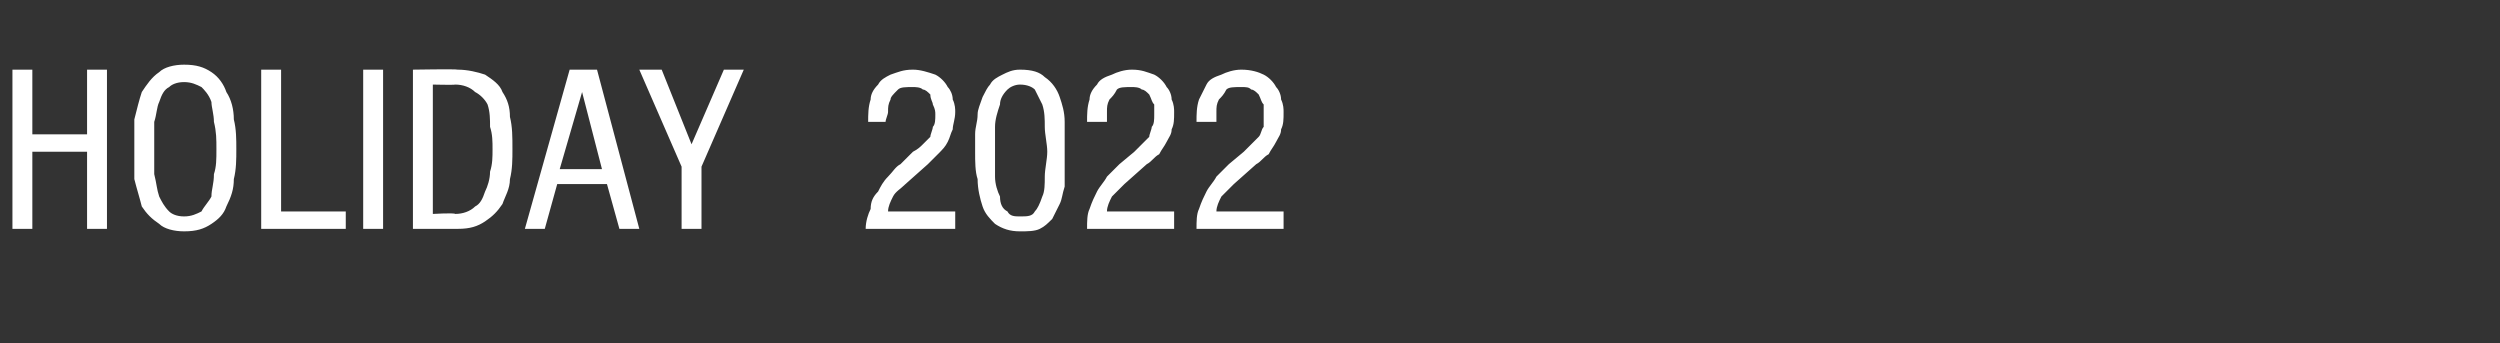 <?xml version="1.0" standalone="no"?>
<!DOCTYPE svg PUBLIC "-//W3C//DTD SVG 1.1//EN" "http://www.w3.org/Graphics/SVG/1.1/DTD/svg11.dtd">
<svg xmlns="http://www.w3.org/2000/svg" version="1.1" width="100.5px" height="13.8px" viewBox="0 -2 100.5 13.8" style="top:-2px">
  <rect x="0" y="-2" width="100.5" height="13.8" fill="#333333" stroke="none"/>
  <desc>holiday 2022</desc>
  <defs/>
  <g id="Polygon147226">
    <path d="M 4.3 7.2 L 3.5 7.2 L 3.5 4.1 L 1.3 4.1 L 1.3 7.2 L 0.5 7.2 L 0.5 0.8 L 1.3 0.8 L 1.3 3.4 L 3.5 3.4 L 3.5 0.8 L 4.3 0.8 L 4.3 7.2 Z M 7.4 1.3 C 7.1 1.3 6.9 1.4 6.8 1.5 C 6.6 1.6 6.5 1.8 6.4 2.1 C 6.3 2.3 6.3 2.6 6.2 2.9 C 6.2 3.3 6.2 3.6 6.2 4 C 6.2 4.4 6.2 4.7 6.2 5 C 6.3 5.4 6.3 5.6 6.4 5.9 C 6.5 6.1 6.6 6.3 6.8 6.5 C 6.9 6.6 7.1 6.7 7.4 6.7 C 7.7 6.7 7.9 6.6 8.1 6.5 C 8.2 6.3 8.4 6.1 8.5 5.9 C 8.5 5.6 8.6 5.4 8.6 5 C 8.7 4.7 8.7 4.4 8.7 4 C 8.7 3.6 8.7 3.3 8.6 2.9 C 8.6 2.6 8.5 2.3 8.5 2.1 C 8.4 1.8 8.2 1.6 8.1 1.5 C 7.9 1.4 7.7 1.3 7.4 1.3 Z M 7.4 0.6 C 7.9 0.6 8.2 0.7 8.5 0.9 C 8.8 1.1 9 1.4 9.1 1.7 C 9.3 2 9.4 2.4 9.4 2.8 C 9.5 3.2 9.5 3.6 9.5 4 C 9.5 4.4 9.5 4.8 9.4 5.2 C 9.4 5.6 9.3 5.9 9.1 6.3 C 9 6.6 8.8 6.8 8.5 7 C 8.2 7.2 7.9 7.3 7.4 7.3 C 7 7.3 6.6 7.2 6.4 7 C 6.1 6.8 5.9 6.6 5.7 6.3 C 5.6 5.9 5.5 5.6 5.4 5.2 C 5.4 4.8 5.4 4.4 5.4 4 C 5.4 3.6 5.4 3.2 5.4 2.8 C 5.5 2.4 5.6 2 5.7 1.7 C 5.9 1.4 6.1 1.1 6.4 0.9 C 6.6 0.7 7 0.6 7.4 0.6 Z M 10.5 0.8 L 11.3 0.8 L 11.3 6.5 L 13.9 6.5 L 13.9 7.2 L 10.5 7.2 L 10.5 0.8 Z M 14.6 0.8 L 15.4 0.8 L 15.4 7.2 L 14.6 7.2 L 14.6 0.8 Z M 16.6 0.8 C 16.6 0.8 18.35 0.77 18.4 0.8 C 18.8 0.8 19.2 0.9 19.5 1 C 19.8 1.2 20.1 1.4 20.2 1.7 C 20.4 2 20.5 2.3 20.5 2.7 C 20.6 3.1 20.6 3.5 20.6 4 C 20.6 4.4 20.6 4.8 20.5 5.2 C 20.5 5.6 20.3 5.9 20.2 6.2 C 20 6.5 19.8 6.7 19.5 6.9 C 19.2 7.1 18.9 7.2 18.4 7.2 C 18.43 7.2 16.6 7.2 16.6 7.2 L 16.6 0.8 Z M 17.4 6.6 C 17.4 6.6 18.25 6.55 18.3 6.6 C 18.6 6.6 18.9 6.5 19.1 6.3 C 19.3 6.2 19.4 6 19.5 5.7 C 19.6 5.5 19.7 5.2 19.7 4.9 C 19.8 4.6 19.8 4.3 19.8 4 C 19.8 3.7 19.8 3.4 19.7 3.1 C 19.7 2.8 19.7 2.5 19.6 2.2 C 19.5 2 19.3 1.8 19.1 1.7 C 18.9 1.5 18.6 1.4 18.3 1.4 C 18.25 1.42 17.4 1.4 17.4 1.4 L 17.4 6.6 Z M 22.5 4.8 L 24.2 4.8 L 23.4 1.7 L 23.4 1.7 L 22.5 4.8 Z M 22.9 0.8 L 24 0.8 L 25.7 7.2 L 24.9 7.2 L 24.4 5.4 L 22.4 5.4 L 21.9 7.2 L 21.1 7.2 L 22.9 0.8 Z M 25.7 0.8 L 26.6 0.8 L 27.8 3.8 L 29.1 0.8 L 29.9 0.8 L 28.2 4.7 L 28.2 7.2 L 27.4 7.2 L 27.4 4.7 L 25.7 0.8 Z M 38.4 7.2 C 38.4 7.2 34.84 7.2 34.8 7.2 C 34.8 6.9 34.9 6.6 35 6.4 C 35 6.1 35.1 5.9 35.3 5.7 C 35.4 5.5 35.5 5.3 35.7 5.1 C 35.9 4.9 36 4.7 36.2 4.6 C 36.2 4.6 36.7 4.1 36.7 4.1 C 36.9 4 37 3.9 37.1 3.8 C 37.2 3.7 37.3 3.6 37.4 3.5 C 37.4 3.4 37.5 3.2 37.5 3.1 C 37.6 3 37.6 2.8 37.6 2.6 C 37.6 2.5 37.6 2.4 37.5 2.2 C 37.5 2.1 37.4 2 37.4 1.8 C 37.3 1.7 37.2 1.6 37.1 1.6 C 37 1.5 36.8 1.5 36.7 1.5 C 36.4 1.5 36.2 1.5 36.1 1.6 C 35.9 1.8 35.8 1.9 35.8 2 C 35.7 2.2 35.7 2.3 35.7 2.5 C 35.7 2.6 35.6 2.8 35.6 2.9 C 35.6 2.9 34.9 2.9 34.9 2.9 C 34.9 2.6 34.9 2.3 35 2 C 35 1.8 35.1 1.6 35.3 1.4 C 35.4 1.2 35.6 1.1 35.8 1 C 36.1 0.9 36.3 0.8 36.7 0.8 C 37 0.8 37.3 0.9 37.6 1 C 37.8 1.1 38 1.3 38.1 1.5 C 38.2 1.6 38.3 1.8 38.3 2 C 38.4 2.2 38.4 2.4 38.4 2.5 C 38.4 2.8 38.3 3 38.3 3.2 C 38.2 3.4 38.2 3.5 38.1 3.7 C 38 3.9 37.9 4 37.7 4.2 C 37.6 4.3 37.4 4.5 37.3 4.6 C 37.3 4.6 36.4 5.4 36.4 5.4 C 36.2 5.6 36 5.7 35.9 5.9 C 35.8 6.1 35.7 6.3 35.7 6.5 C 35.67 6.5 38.4 6.5 38.4 6.5 L 38.4 7.2 Z M 40 4.1 C 40 4.4 40 4.8 40 5.1 C 40 5.4 40.1 5.7 40.2 5.9 C 40.2 6.2 40.3 6.4 40.5 6.5 C 40.6 6.7 40.8 6.7 41 6.7 C 41.3 6.7 41.5 6.7 41.6 6.5 C 41.7 6.4 41.8 6.2 41.9 5.9 C 42 5.7 42 5.4 42 5.1 C 42 4.8 42.1 4.4 42.1 4.1 C 42.1 3.8 42 3.4 42 3.1 C 42 2.8 42 2.5 41.9 2.2 C 41.8 2 41.7 1.8 41.6 1.6 C 41.5 1.5 41.3 1.4 41 1.4 C 40.8 1.4 40.6 1.5 40.5 1.6 C 40.3 1.8 40.2 2 40.2 2.2 C 40.1 2.5 40 2.8 40 3.1 C 40 3.4 40 3.8 40 4.1 Z M 41 7.3 C 40.6 7.3 40.3 7.2 40 7 C 39.8 6.8 39.6 6.6 39.5 6.3 C 39.4 6 39.3 5.6 39.3 5.2 C 39.2 4.9 39.2 4.5 39.2 4.1 C 39.2 3.9 39.2 3.6 39.2 3.4 C 39.2 3.1 39.3 2.9 39.3 2.6 C 39.3 2.4 39.4 2.2 39.5 1.9 C 39.6 1.7 39.7 1.5 39.8 1.4 C 39.9 1.2 40.1 1.1 40.3 1 C 40.5 0.9 40.7 0.8 41 0.8 C 41.5 0.8 41.8 0.9 42 1.1 C 42.3 1.3 42.5 1.6 42.6 1.9 C 42.7 2.2 42.8 2.5 42.8 2.9 C 42.8 3.3 42.8 3.7 42.8 4.1 C 42.8 4.3 42.8 4.6 42.8 4.8 C 42.8 5.1 42.8 5.3 42.8 5.5 C 42.7 5.8 42.7 6 42.6 6.2 C 42.5 6.4 42.4 6.6 42.3 6.8 C 42.1 7 42 7.1 41.8 7.2 C 41.6 7.3 41.3 7.3 41 7.3 Z M 47.2 7.2 C 47.2 7.2 43.66 7.2 43.7 7.2 C 43.7 6.9 43.7 6.6 43.8 6.4 C 43.9 6.1 44 5.9 44.1 5.7 C 44.2 5.5 44.4 5.3 44.5 5.1 C 44.7 4.9 44.9 4.7 45 4.6 C 45 4.6 45.6 4.1 45.6 4.1 C 45.7 4 45.8 3.9 45.9 3.8 C 46 3.7 46.1 3.6 46.2 3.5 C 46.2 3.4 46.3 3.2 46.3 3.1 C 46.4 3 46.4 2.8 46.4 2.6 C 46.4 2.5 46.4 2.4 46.4 2.2 C 46.3 2.1 46.3 2 46.2 1.8 C 46.1 1.7 46 1.6 45.9 1.6 C 45.8 1.5 45.6 1.5 45.5 1.5 C 45.2 1.5 45 1.5 44.9 1.6 C 44.8 1.8 44.7 1.9 44.6 2 C 44.5 2.2 44.5 2.3 44.5 2.5 C 44.5 2.6 44.5 2.8 44.5 2.9 C 44.5 2.9 43.7 2.9 43.7 2.9 C 43.7 2.6 43.7 2.3 43.8 2 C 43.8 1.8 43.9 1.6 44.1 1.4 C 44.2 1.2 44.4 1.1 44.7 1 C 44.9 0.9 45.2 0.8 45.5 0.8 C 45.9 0.8 46.1 0.9 46.4 1 C 46.6 1.1 46.8 1.3 46.9 1.5 C 47 1.6 47.1 1.8 47.1 2 C 47.2 2.2 47.2 2.4 47.2 2.5 C 47.2 2.8 47.2 3 47.1 3.2 C 47.1 3.4 47 3.5 46.9 3.7 C 46.8 3.9 46.7 4 46.6 4.2 C 46.4 4.3 46.3 4.5 46.1 4.6 C 46.1 4.6 45.2 5.4 45.2 5.4 C 45 5.6 44.9 5.7 44.7 5.9 C 44.6 6.1 44.5 6.3 44.5 6.5 C 44.49 6.5 47.2 6.5 47.2 6.5 L 47.2 7.2 Z M 51.6 7.2 C 51.6 7.2 48.07 7.2 48.1 7.2 C 48.1 6.9 48.1 6.6 48.2 6.4 C 48.3 6.1 48.4 5.9 48.5 5.7 C 48.6 5.5 48.8 5.3 48.9 5.1 C 49.1 4.9 49.3 4.7 49.4 4.6 C 49.4 4.6 50 4.1 50 4.1 C 50.1 4 50.2 3.9 50.3 3.8 C 50.4 3.7 50.5 3.6 50.6 3.5 C 50.7 3.4 50.7 3.2 50.8 3.1 C 50.8 3 50.8 2.8 50.8 2.6 C 50.8 2.5 50.8 2.4 50.8 2.2 C 50.7 2.1 50.7 2 50.6 1.8 C 50.5 1.7 50.4 1.6 50.3 1.6 C 50.2 1.5 50.1 1.5 49.9 1.5 C 49.6 1.5 49.4 1.5 49.3 1.6 C 49.2 1.8 49.1 1.9 49 2 C 48.9 2.2 48.9 2.3 48.9 2.5 C 48.9 2.6 48.9 2.8 48.9 2.9 C 48.9 2.9 48.1 2.9 48.1 2.9 C 48.1 2.6 48.1 2.3 48.2 2 C 48.3 1.8 48.4 1.6 48.5 1.4 C 48.6 1.2 48.8 1.1 49.1 1 C 49.3 0.9 49.6 0.8 49.9 0.8 C 50.3 0.8 50.6 0.9 50.8 1 C 51 1.1 51.2 1.3 51.3 1.5 C 51.4 1.6 51.5 1.8 51.5 2 C 51.6 2.2 51.6 2.4 51.6 2.5 C 51.6 2.8 51.6 3 51.5 3.2 C 51.5 3.4 51.4 3.5 51.3 3.7 C 51.2 3.9 51.1 4 51 4.2 C 50.8 4.3 50.7 4.5 50.5 4.6 C 50.5 4.6 49.6 5.4 49.6 5.4 C 49.4 5.6 49.3 5.7 49.1 5.9 C 49 6.1 48.9 6.3 48.9 6.5 C 48.9 6.5 51.6 6.5 51.6 6.5 L 51.6 7.2 Z " stroke="none" fill="#fff"/>
  </g>
</svg>